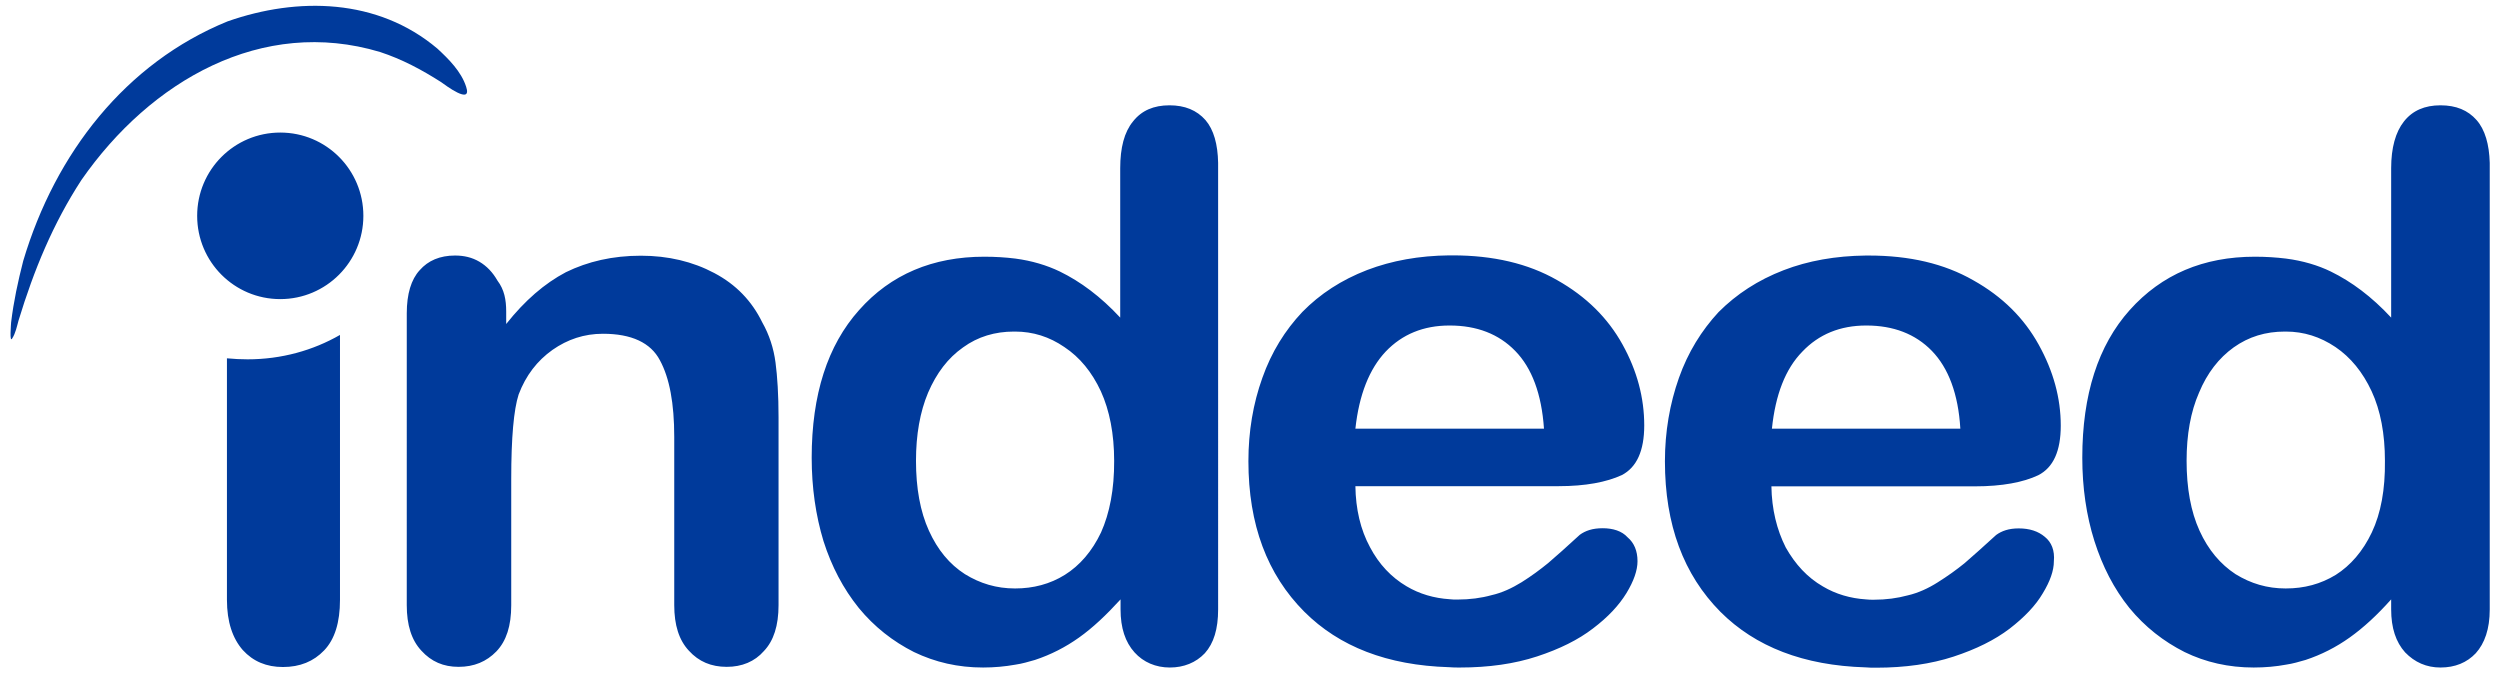 <?xml version="1.0" encoding="utf-8"?>
<svg xmlns="http://www.w3.org/2000/svg" xmlns:xlink="http://www.w3.org/1999/xlink" version="1.1" id="Layer_1" x="0px" y="0px" viewBox="0 0 1486.1 400" style="enable-background:new 0 0 1486.1 400;">
<style type="text/css">
	.st0{fill-rule:evenodd;clip-rule:evenodd;fill:#003A9B;}
</style>
<g>
	<g>
		<path class="st0" d="M1472.2,71.4c-5.2-5.9-12.2-8.8-21.5-8.8s-16.6,3.1-21.7,9.6c-5,6.3-7.6,15.7-7.6,27.8v88.8&#xA;			c-11.6-12.5-23.6-21.4-35.9-27.4c-7.6-3.7-16.6-6.4-26.7-7.7c-5.9-0.7-11.8-1.1-18.4-1.1c-30.6,0-55.4,10.5-74.4,31.7&#xA;			c-18.8,21-28.2,50.3-28.2,87.8c0,17.7,2.4,34.3,7.2,49.5c4.8,15.1,11.6,28.4,20.8,39.8c9.2,11.2,20.3,19.9,32.8,26.2&#xA;			c12.5,6.1,26.2,9.2,41.1,9.2c6.8,0,13.3-0.6,19.2-1.7c4.1-0.6,7.7-1.7,11.6-2.8c9.4-3.1,18.2-7.6,26.2-13.3&#xA;			c8.3-5.9,16.4-13.4,24.7-22.7v5.9c0,11.1,2.8,19.5,8.3,25.6c5.7,5.9,12.7,9,21,9c8.7,0,15.7-2.9,21-8.5c5.3-5.9,8.3-14.4,8.3-26&#xA;			V96.8C1479.7,85.8,1477.2,77.1,1472.2,71.4z M1409.9,316.5c-5.3,11.2-12.7,19.7-21.4,25.2c-9,5.5-18.8,8.1-29.7,8.1h-0.2&#xA;			c-10.9,0-20.6-2.9-29.7-8.5c-9-5.9-16.2-14.4-21.4-25.8c-5.2-11.4-7.7-25.4-7.7-41.6c0-15.5,2.4-29.1,7.4-40.5&#xA;			c4.8-11.6,11.8-20.6,20.6-26.9c9-6.4,19-9.4,30.4-9.4h0.6c10.7,0,20.4,3.1,29.5,9.2c9,6.1,16.2,14.9,21.5,26.3&#xA;			c5.3,11.4,7.9,25.4,7.9,41.3C1417.9,290.9,1415.3,305.1,1409.9,316.5z M1215.5,319.1c-3.9-3.3-9-5-15.5-5&#xA;			c-5.9,0-10.1,1.5-13.4,3.9c-7.7,7-14,12.7-18.8,16.8c-4.8,3.9-10.1,7.7-16,11.4c-5.5,3.5-11.6,6.3-17.7,7.7&#xA;			c-6.3,1.7-12.9,2.6-20.3,2.6c-1.7,0-3.1,0-4.6-0.2c-9.2-0.6-17.9-3.1-25.6-7.7c-9.2-5.3-16.4-13.1-22.1-23.2&#xA;			c-5.3-10.5-8.3-22.7-8.5-36.3h121c16.2,0,28.7-2.4,37.6-6.6c9-4.6,13.4-14.4,13.4-29.5c0-16.4-4.4-32.4-13.1-48.1&#xA;			c-8.7-15.7-21.4-28.5-38.9-38.3c-17.3-9.9-37.9-14.7-62.1-14.7h-1.8c-17.9,0.2-34.3,3.1-48.8,8.7c-15.3,5.9-28,14.2-38.7,24.9&#xA;			c-10.1,10.9-18.2,23.9-23.6,39.2s-8.3,31.9-8.3,49.5c0,37.8,11.1,67.4,33,89.5c20.8,20.8,49.5,31.9,86.2,33c2,0.2,4.2,0.2,6.4,0.2&#xA;			c17.1,0,32.6-2.2,46-6.6c13.4-4.4,24.5-9.9,33.3-16.6c8.8-6.8,15.5-13.8,19.7-21c4.4-7.2,6.6-13.6,6.6-19&#xA;			C1221.5,327.2,1219.5,322.3,1215.5,319.1z M1071.4,209c9.8-10.3,22.5-15.5,37.9-15.5h0.2c16,0,29.1,5,38.9,15.1&#xA;			c9.8,10.1,15.7,25.6,16.9,46.2h-112C1055.4,234.6,1061.3,219.3,1071.4,209z M952.7,314c-6.1,0-10.3,1.5-13.6,3.9&#xA;			c-7.6,7-14,12.7-18.8,16.8c-4.8,3.9-9.9,7.7-15.8,11.4c-5.7,3.5-11.6,6.3-17.9,7.7c-6.1,1.7-12.9,2.6-20.3,2.6&#xA;			c-1.7,0-3.1,0-4.6-0.2c-9.2-0.6-17.9-3.1-25.6-7.7c-9-5.3-16.4-13.1-21.7-23.2c-5.7-10.5-8.5-22.7-8.7-36.3h120.8&#xA;			c16,0,28.5-2.4,37.6-6.6c8.8-4.6,13.3-14.4,13.3-29.5c0-16.4-4.2-32.4-12.9-48.1s-21.5-28.5-38.9-38.3&#xA;			c-17.3-9.9-38.1-14.7-62.1-14.7h-2c-17.9,0.2-34.1,3.1-48.8,8.7c-15.3,5.9-28,14.2-38.5,24.9c-10.3,10.9-18.4,23.9-23.8,39.2&#xA;			c-5.5,15.3-8.3,31.9-8.3,49.5c0,37.8,11.2,67.4,33.2,89.5c20.8,20.8,49.4,31.9,86,33c2.2,0.2,4.2,0.2,6.4,0.2&#xA;			c17.3,0,32.6-2.2,46-6.6c13.4-4.4,24.5-9.9,33.2-16.6c9-6.8,15.5-13.8,19.9-21c4.4-7.2,6.6-13.6,6.6-19c0-6.1-2-10.9-5.9-14.2&#xA;			C964.1,315.6,958.7,314,952.7,314z M823.7,209c9.8-10.3,22.5-15.5,37.9-15.5h0.2c16,0,29.1,5,38.9,15.1&#xA;			c9.9,10.1,15.7,25.6,17.1,46.2H805.7C807.9,234.6,814,219.3,823.7,209z M134.9,356.5V213c4.2,0.4,8.3,0.6,12.3,0.6&#xA;			c20.1,0,38.9-5.3,54.9-14.5v157.5c0,13.4-3.1,23.4-9.4,30c-6.3,6.6-14.4,9.9-24.5,9.9c-9.8,0-17.7-3.3-23.9-10.1&#xA;			C138.3,379.5,134.9,369.8,134.9,356.5z M716.6,71.4c-5.2-5.9-12.3-8.8-21.4-8.8c-9.4,0-16.6,3.1-21.7,9.6&#xA;			c-5.2,6.3-7.6,15.7-7.6,27.8v88.8c-11.6-12.5-23.6-21.4-35.9-27.4c-7.7-3.7-16.6-6.4-26.5-7.7c-5.7-0.7-11.8-1.1-18.4-1.1&#xA;			c-30.6,0-55.6,10.5-74.4,31.7c-18.8,21-28.2,50.3-28.2,87.8c0,17.7,2.4,34.3,7,49.5c4.8,15.1,11.8,28.4,21,39.8&#xA;			c9.2,11.2,20.3,19.9,32.8,26.2c12.7,6.1,26.2,9.2,41.1,9.2c6.6,0,13.1-0.6,19.2-1.7c4.1-0.6,7.7-1.7,11.6-2.8&#xA;			c9.4-3.1,18.2-7.6,26.2-13.3c8.3-5.9,16.2-13.4,24.7-22.7v5.9c0,11.1,2.8,19.5,8.3,25.6c5.3,5.9,12.7,9,21,9s15.5-2.9,20.8-8.5&#xA;			c5.3-5.9,7.9-14.4,7.9-26V96.8C723.9,85.8,721.5,77.1,716.6,71.4z M654.5,316.5c-5.3,11.2-12.7,19.7-21.5,25.2&#xA;			c-8.8,5.5-18.8,8.1-29.5,8.1h-0.2c-10.9,0-20.6-2.9-29.7-8.5c-9.2-5.9-16.2-14.4-21.4-25.8c-5.2-11.4-7.7-25.4-7.7-41.6&#xA;			c0-15.5,2.4-29.1,7.2-40.5c5-11.6,11.8-20.6,20.8-26.9c8.8-6.4,19-9.4,30.2-9.4h0.7c10.7,0,20.4,3.1,29.3,9.2&#xA;			c9.2,6.1,16.4,14.9,21.7,26.3c5.2,11.4,7.9,25.4,7.9,41.3C662.4,290.9,659.6,305.1,654.5,316.5z M300.9,185.2v7.4&#xA;			c11.1-14,22.8-24.1,35.5-30.8c13.1-6.4,27.8-9.8,44.6-9.8c16.2,0,30.8,3.5,43.6,10.3c12.9,6.8,22.3,16.6,28.5,29.3&#xA;			c4.2,7.4,6.8,15.5,7.9,23.9c1.1,8.3,1.8,19.3,1.8,32.6v111.6c0,12.2-2.9,21.2-8.7,27.3c-5.5,6.3-13.1,9.4-22.1,9.4&#xA;			c-9.2,0-16.6-3.1-22.5-9.6c-5.9-6.3-8.7-15.3-8.7-27.1v-100c0-19.9-2.8-35-8.5-45.5c-5.5-10.5-16.9-15.8-33.9-15.8&#xA;			c-11.1,0-21,3.3-30,9.6c-9,6.4-15.8,15.1-20.1,26.5c-2.9,9-4.4,25.6-4.4,50.3v75c0,12.3-2.9,21.2-8.8,27.4&#xA;			c-5.9,6.1-13.3,9.2-22.5,9.2c-9,0-16.2-3.1-22.1-9.6c-5.9-6.3-8.7-15.3-8.7-27.1V186.2c0-11.4,2.6-20.1,7.7-25.6&#xA;			c5-5.7,12-8.7,21-8.7c5.3,0,10.1,1.1,14.5,3.7s7.9,6.3,10.7,11.2C299.8,172.2,300.9,178.2,300.9,185.2z M135.3,12.7&#xA;			C176.9-1.9,224.5-1.1,260,28.9c6.6,6.1,14.2,13.6,17.1,22.7c3.7,11.2-12.5-1.1-14.9-2.8c-11.6-7.4-23.2-13.6-36.3-17.9&#xA;			c-70-21-136.3,16.9-177.5,76.1c-16.9,26-28.2,53.4-37.4,83.6c-0.9,3.3-1.8,7.6-3.7,10.5c-1.8,3.3-0.7-8.8-0.7-9.4&#xA;			c1.5-12.5,4.1-24.5,7.2-36.6C32.9,90.9,74.9,37.3,135.3,12.7z M216,128.3c0,27.3-22.1,49.5-49.4,49.5s-49.4-22.1-49.4-49.5&#xA;			s22.1-49.5,49.4-49.5S216,100.9,216,128.3z"/>
	</g>
</g>
</svg>